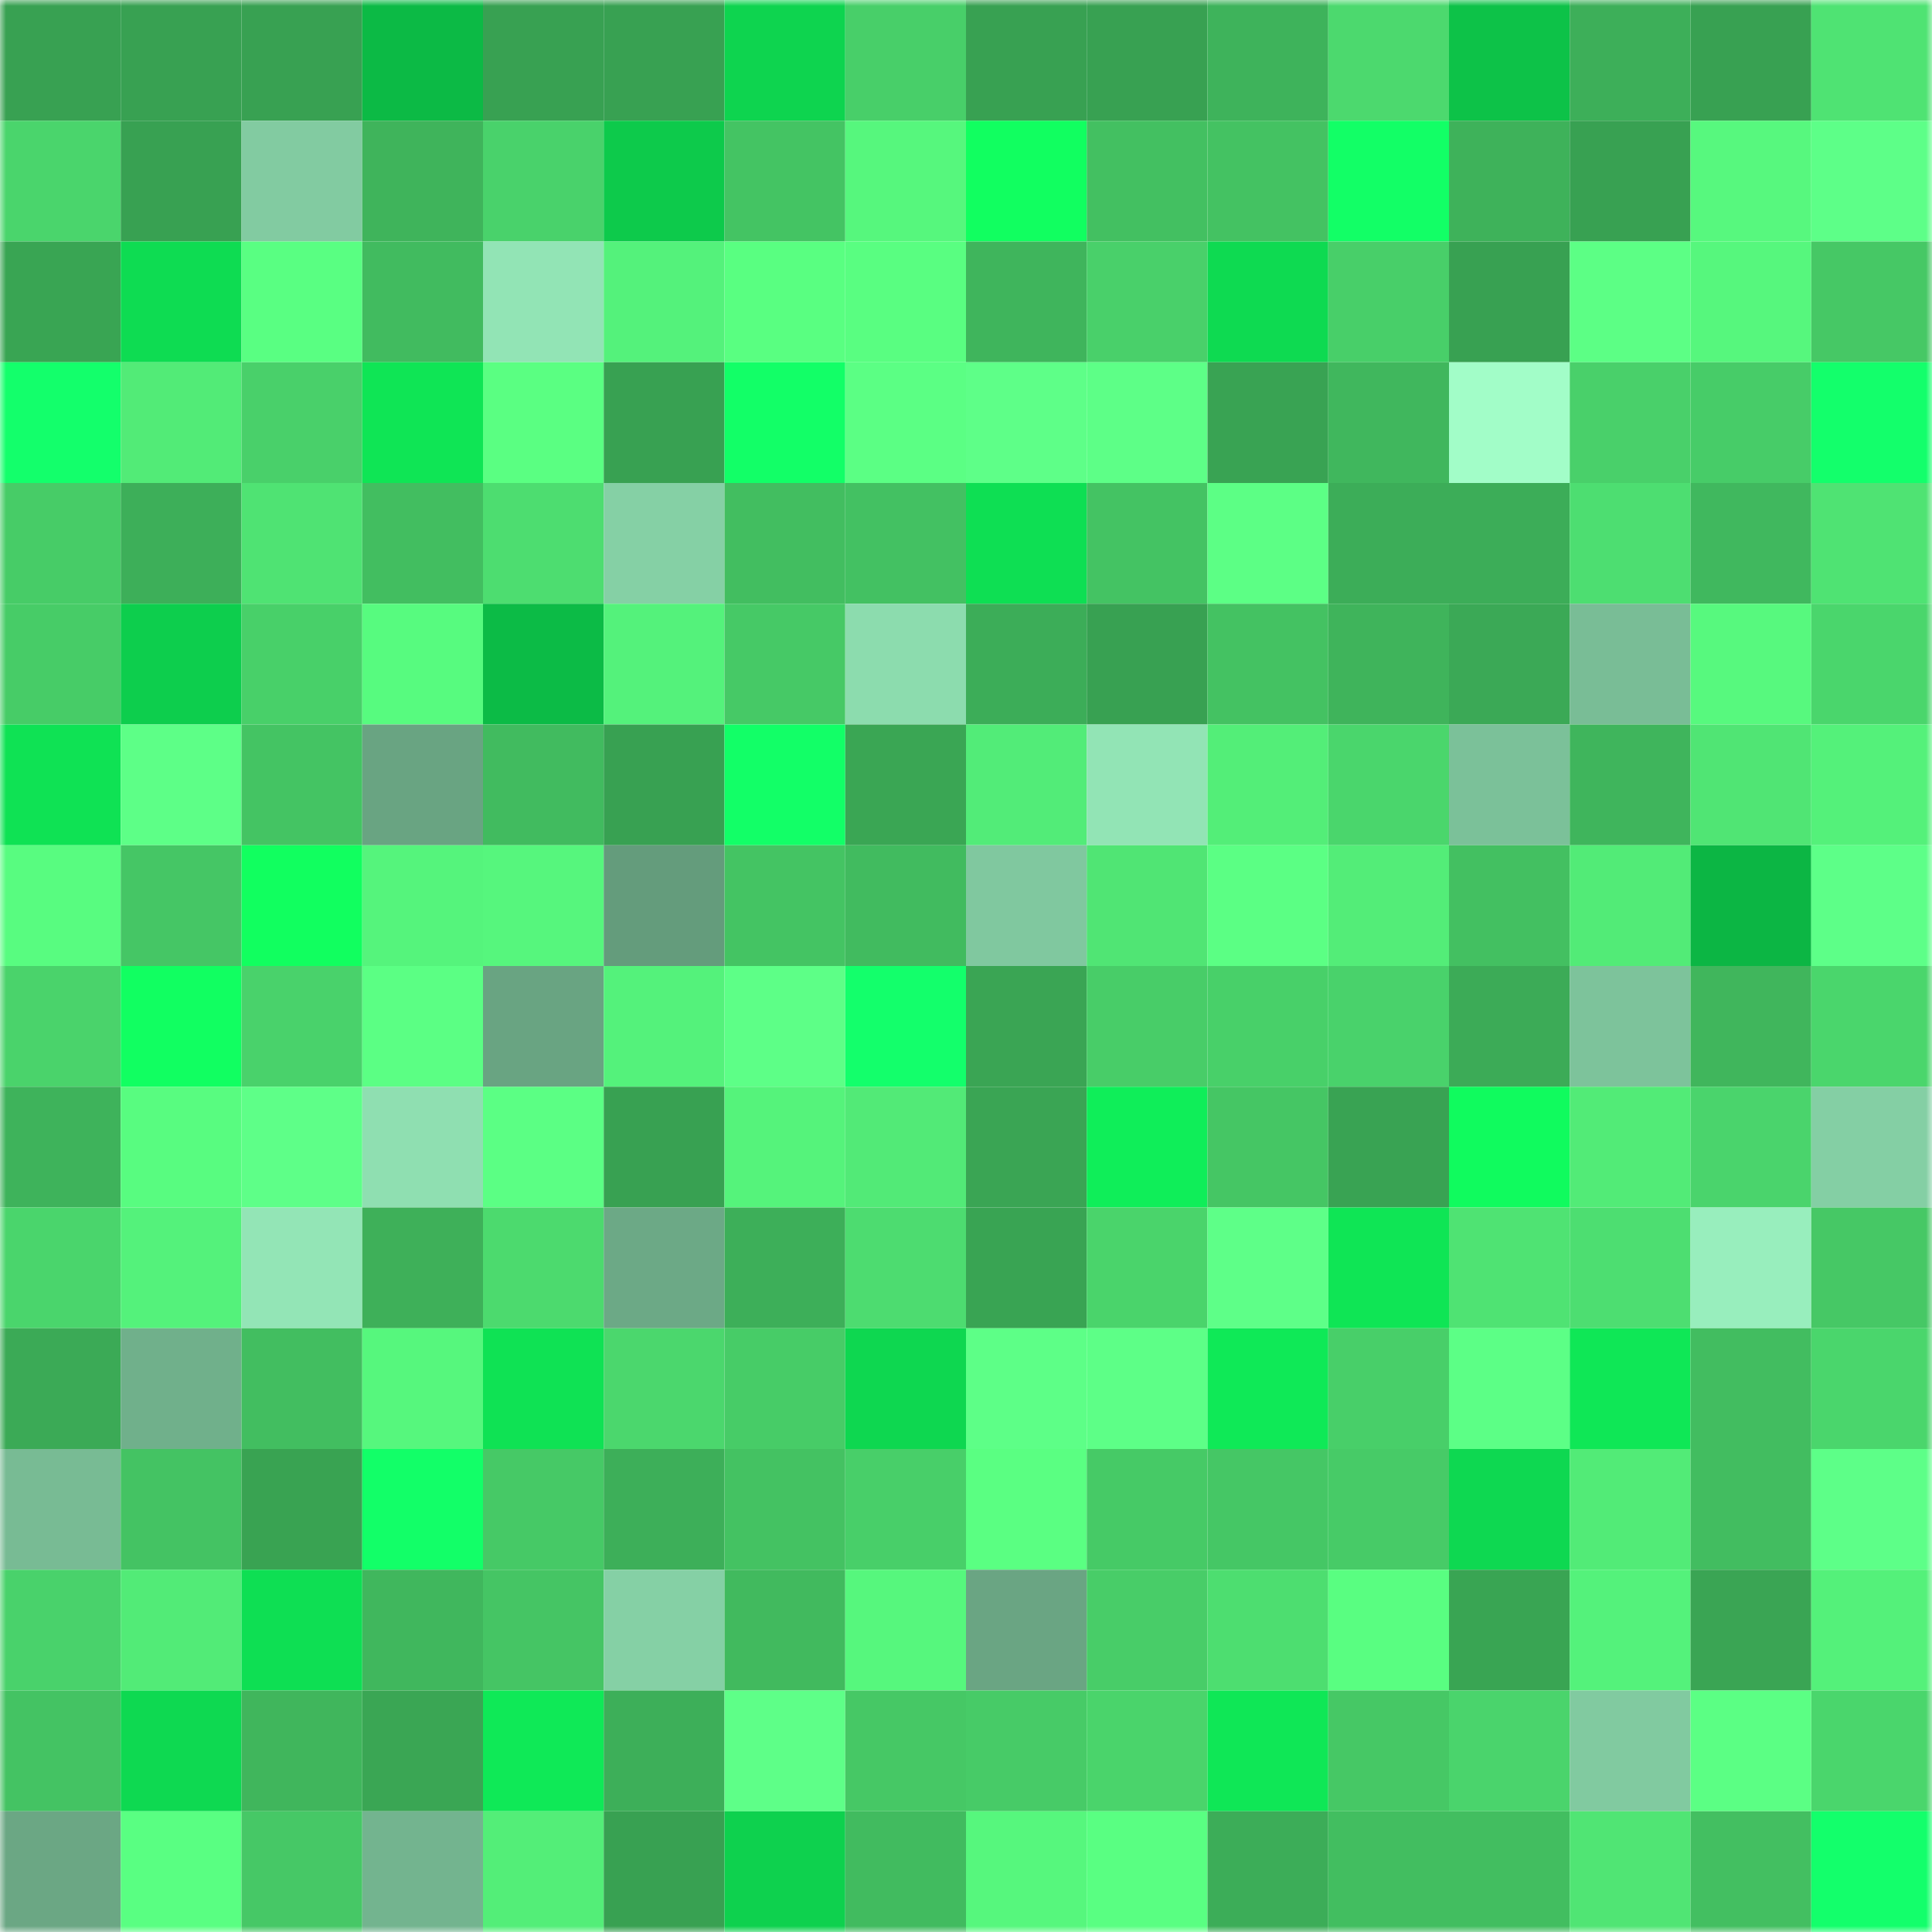 <svg viewBox="0 0 160 160" fill="none" role="img" xmlns="http://www.w3.org/2000/svg" width="240" height="240" name="lens%2Cmamayu.lens"><mask id="1477200870" mask-type="alpha" maskUnits="userSpaceOnUse" x="0" y="0" width="160" height="160"><rect width="160" height="160" fill="#FFFFFF"></rect></mask><g mask="url(#1477200870)"><rect x="0" y="0" width="10" height="10" fill="#38a152"></rect><rect x="10" y="0" width="10" height="10" fill="#38a152"></rect><rect x="20" y="0" width="10" height="10" fill="#38a152"></rect><rect x="30" y="0" width="10" height="10" fill="#0cba45"></rect><rect x="40" y="0" width="10" height="10" fill="#38a152"></rect><rect x="50" y="0" width="10" height="10" fill="#38a152"></rect><rect x="60" y="0" width="10" height="10" fill="#0ed44f"></rect><rect x="70" y="0" width="10" height="10" fill="#48cf69"></rect><rect x="80" y="0" width="10" height="10" fill="#38a152"></rect><rect x="90" y="0" width="10" height="10" fill="#38a152"></rect><rect x="100" y="0" width="10" height="10" fill="#3eb35b"></rect><rect x="110" y="0" width="10" height="10" fill="#4cd96e"></rect><rect x="120" y="0" width="10" height="10" fill="#0dc248"></rect><rect x="130" y="0" width="10" height="10" fill="#3daf59"></rect><rect x="140" y="0" width="10" height="10" fill="#38a152"></rect><rect x="150" y="0" width="10" height="10" fill="#4fe373"></rect><rect x="0" y="10" width="10" height="10" fill="#4ad56c"></rect><rect x="10" y="10" width="10" height="10" fill="#38a152"></rect><rect x="20" y="10" width="10" height="10" fill="#82cba1"></rect><rect x="30" y="10" width="10" height="10" fill="#3fb45b"></rect><rect x="40" y="10" width="10" height="10" fill="#49d26b"></rect><rect x="50" y="10" width="10" height="10" fill="#0dca4b"></rect><rect x="60" y="10" width="10" height="10" fill="#44c463"></rect><rect x="70" y="10" width="10" height="10" fill="#56f77d"></rect><rect x="80" y="10" width="10" height="10" fill="#11ff60"></rect><rect x="90" y="10" width="10" height="10" fill="#43c061"></rect><rect x="100" y="10" width="10" height="10" fill="#44c262"></rect><rect x="110" y="10" width="10" height="10" fill="#12ff66"></rect><rect x="120" y="10" width="10" height="10" fill="#3eb25a"></rect><rect x="130" y="10" width="10" height="10" fill="#38a152"></rect><rect x="140" y="10" width="10" height="10" fill="#57f87e"></rect><rect x="150" y="10" width="10" height="10" fill="#5dff88"></rect><rect x="0" y="20" width="10" height="10" fill="#39a553"></rect><rect x="10" y="20" width="10" height="10" fill="#0edc52"></rect><rect x="20" y="20" width="10" height="10" fill="#59ff82"></rect><rect x="30" y="20" width="10" height="10" fill="#41bb5f"></rect><rect x="40" y="20" width="10" height="10" fill="#92e4b5"></rect><rect x="50" y="20" width="10" height="10" fill="#54f27b"></rect><rect x="60" y="20" width="10" height="10" fill="#59ff81"></rect><rect x="70" y="20" width="10" height="10" fill="#59fe81"></rect><rect x="80" y="20" width="10" height="10" fill="#3fb55c"></rect><rect x="90" y="20" width="10" height="10" fill="#49d06a"></rect><rect x="100" y="20" width="10" height="10" fill="#0eda51"></rect><rect x="110" y="20" width="10" height="10" fill="#48cf69"></rect><rect x="120" y="20" width="10" height="10" fill="#38a152"></rect><rect x="130" y="20" width="10" height="10" fill="#5cff85"></rect><rect x="140" y="20" width="10" height="10" fill="#56f77d"></rect><rect x="150" y="20" width="10" height="10" fill="#46c865"></rect><rect x="0" y="30" width="10" height="10" fill="#13ff6b"></rect><rect x="10" y="30" width="10" height="10" fill="#52eb77"></rect><rect x="20" y="30" width="10" height="10" fill="#49d06a"></rect><rect x="30" y="30" width="10" height="10" fill="#0fe555"></rect><rect x="40" y="30" width="10" height="10" fill="#5aff82"></rect><rect x="50" y="30" width="10" height="10" fill="#38a152"></rect><rect x="60" y="30" width="10" height="10" fill="#12ff67"></rect><rect x="70" y="30" width="10" height="10" fill="#5bff84"></rect><rect x="80" y="30" width="10" height="10" fill="#5eff88"></rect><rect x="90" y="30" width="10" height="10" fill="#5dff87"></rect><rect x="100" y="30" width="10" height="10" fill="#39a353"></rect><rect x="110" y="30" width="10" height="10" fill="#40b75d"></rect><rect x="120" y="30" width="10" height="10" fill="#a2fdc8"></rect><rect x="130" y="30" width="10" height="10" fill="#49d06a"></rect><rect x="140" y="30" width="10" height="10" fill="#47cc68"></rect><rect x="150" y="30" width="10" height="10" fill="#13ff6b"></rect><rect x="0" y="40" width="10" height="10" fill="#47cc67"></rect><rect x="10" y="40" width="10" height="10" fill="#3daf59"></rect><rect x="20" y="40" width="10" height="10" fill="#4fe373"></rect><rect x="30" y="40" width="10" height="10" fill="#42be60"></rect><rect x="40" y="40" width="10" height="10" fill="#4ddd70"></rect><rect x="50" y="40" width="10" height="10" fill="#85d0a5"></rect><rect x="60" y="40" width="10" height="10" fill="#42be60"></rect><rect x="70" y="40" width="10" height="10" fill="#43c162"></rect><rect x="80" y="40" width="10" height="10" fill="#0edf53"></rect><rect x="90" y="40" width="10" height="10" fill="#44c363"></rect><rect x="100" y="40" width="10" height="10" fill="#5cff85"></rect><rect x="110" y="40" width="10" height="10" fill="#3cad58"></rect><rect x="120" y="40" width="10" height="10" fill="#3cad58"></rect><rect x="130" y="40" width="10" height="10" fill="#4dde71"></rect><rect x="140" y="40" width="10" height="10" fill="#40b85e"></rect><rect x="150" y="40" width="10" height="10" fill="#4fe373"></rect><rect x="0" y="50" width="10" height="10" fill="#47cc67"></rect><rect x="10" y="50" width="10" height="10" fill="#0dce4d"></rect><rect x="20" y="50" width="10" height="10" fill="#48d069"></rect><rect x="30" y="50" width="10" height="10" fill="#57fb7f"></rect><rect x="40" y="50" width="10" height="10" fill="#0cbb46"></rect><rect x="50" y="50" width="10" height="10" fill="#54f27b"></rect><rect x="60" y="50" width="10" height="10" fill="#46c966"></rect><rect x="70" y="50" width="10" height="10" fill="#8cdcae"></rect><rect x="80" y="50" width="10" height="10" fill="#3cad58"></rect><rect x="90" y="50" width="10" height="10" fill="#38a152"></rect><rect x="100" y="50" width="10" height="10" fill="#44c262"></rect><rect x="110" y="50" width="10" height="10" fill="#3fb45b"></rect><rect x="120" y="50" width="10" height="10" fill="#3ba956"></rect><rect x="130" y="50" width="10" height="10" fill="#79bd96"></rect><rect x="140" y="50" width="10" height="10" fill="#57f97e"></rect><rect x="150" y="50" width="10" height="10" fill="#4ad66c"></rect><rect x="0" y="60" width="10" height="10" fill="#0fe254"></rect><rect x="10" y="60" width="10" height="10" fill="#5dff87"></rect><rect x="20" y="60" width="10" height="10" fill="#44c463"></rect><rect x="30" y="60" width="10" height="10" fill="#69a482"></rect><rect x="40" y="60" width="10" height="10" fill="#41bb5f"></rect><rect x="50" y="60" width="10" height="10" fill="#38a152"></rect><rect x="60" y="60" width="10" height="10" fill="#12ff67"></rect><rect x="70" y="60" width="10" height="10" fill="#3aa654"></rect><rect x="80" y="60" width="10" height="10" fill="#52ec78"></rect><rect x="90" y="60" width="10" height="10" fill="#92e4b5"></rect><rect x="100" y="60" width="10" height="10" fill="#53ee78"></rect><rect x="110" y="60" width="10" height="10" fill="#4ad66c"></rect><rect x="120" y="60" width="10" height="10" fill="#7bc199"></rect><rect x="130" y="60" width="10" height="10" fill="#3fb55c"></rect><rect x="140" y="60" width="10" height="10" fill="#50e574"></rect><rect x="150" y="60" width="10" height="10" fill="#54f17a"></rect><rect x="0" y="70" width="10" height="10" fill="#58fc80"></rect><rect x="10" y="70" width="10" height="10" fill="#45c665"></rect><rect x="20" y="70" width="10" height="10" fill="#11ff5f"></rect><rect x="30" y="70" width="10" height="10" fill="#55f47c"></rect><rect x="40" y="70" width="10" height="10" fill="#56f67d"></rect><rect x="50" y="70" width="10" height="10" fill="#649c7c"></rect><rect x="60" y="70" width="10" height="10" fill="#44c463"></rect><rect x="70" y="70" width="10" height="10" fill="#41bb5f"></rect><rect x="80" y="70" width="10" height="10" fill="#80c89f"></rect><rect x="90" y="70" width="10" height="10" fill="#50e574"></rect><rect x="100" y="70" width="10" height="10" fill="#5bff84"></rect><rect x="110" y="70" width="10" height="10" fill="#53ed78"></rect><rect x="120" y="70" width="10" height="10" fill="#43c061"></rect><rect x="130" y="70" width="10" height="10" fill="#52eb77"></rect><rect x="140" y="70" width="10" height="10" fill="#0cb644"></rect><rect x="150" y="70" width="10" height="10" fill="#5dff88"></rect><rect x="0" y="80" width="10" height="10" fill="#4ad36b"></rect><rect x="10" y="80" width="10" height="10" fill="#11ff61"></rect><rect x="20" y="80" width="10" height="10" fill="#49d26b"></rect><rect x="30" y="80" width="10" height="10" fill="#5bff84"></rect><rect x="40" y="80" width="10" height="10" fill="#69a482"></rect><rect x="50" y="80" width="10" height="10" fill="#54f27b"></rect><rect x="60" y="80" width="10" height="10" fill="#5dff87"></rect><rect x="70" y="80" width="10" height="10" fill="#13ff6b"></rect><rect x="80" y="80" width="10" height="10" fill="#3aa554"></rect><rect x="90" y="80" width="10" height="10" fill="#48cd68"></rect><rect x="100" y="80" width="10" height="10" fill="#48d069"></rect><rect x="110" y="80" width="10" height="10" fill="#49d26b"></rect><rect x="120" y="80" width="10" height="10" fill="#3cab57"></rect><rect x="130" y="80" width="10" height="10" fill="#7dc39b"></rect><rect x="140" y="80" width="10" height="10" fill="#40b65c"></rect><rect x="150" y="80" width="10" height="10" fill="#4ad66c"></rect><rect x="0" y="90" width="10" height="10" fill="#3eb35b"></rect><rect x="10" y="90" width="10" height="10" fill="#58fc80"></rect><rect x="20" y="90" width="10" height="10" fill="#5eff88"></rect><rect x="30" y="90" width="10" height="10" fill="#8fdfb1"></rect><rect x="40" y="90" width="10" height="10" fill="#5bff84"></rect><rect x="50" y="90" width="10" height="10" fill="#38a152"></rect><rect x="60" y="90" width="10" height="10" fill="#55f37b"></rect><rect x="70" y="90" width="10" height="10" fill="#52ea77"></rect><rect x="80" y="90" width="10" height="10" fill="#3aa554"></rect><rect x="90" y="90" width="10" height="10" fill="#0fee59"></rect><rect x="100" y="90" width="10" height="10" fill="#45c664"></rect><rect x="110" y="90" width="10" height="10" fill="#39a353"></rect><rect x="120" y="90" width="10" height="10" fill="#10fb5e"></rect><rect x="130" y="90" width="10" height="10" fill="#52eb77"></rect><rect x="140" y="90" width="10" height="10" fill="#4ad46c"></rect><rect x="150" y="90" width="10" height="10" fill="#84cfa4"></rect><rect x="0" y="100" width="10" height="10" fill="#4ad56c"></rect><rect x="10" y="100" width="10" height="10" fill="#54f27b"></rect><rect x="20" y="100" width="10" height="10" fill="#93e5b6"></rect><rect x="30" y="100" width="10" height="10" fill="#3eb059"></rect><rect x="40" y="100" width="10" height="10" fill="#4cda6e"></rect><rect x="50" y="100" width="10" height="10" fill="#6ca986"></rect><rect x="60" y="100" width="10" height="10" fill="#3daf59"></rect><rect x="70" y="100" width="10" height="10" fill="#4ddc70"></rect><rect x="80" y="100" width="10" height="10" fill="#39a453"></rect><rect x="90" y="100" width="10" height="10" fill="#4ad46b"></rect><rect x="100" y="100" width="10" height="10" fill="#5eff88"></rect><rect x="110" y="100" width="10" height="10" fill="#0fe555"></rect><rect x="120" y="100" width="10" height="10" fill="#4fe373"></rect><rect x="130" y="100" width="10" height="10" fill="#4dde71"></rect><rect x="140" y="100" width="10" height="10" fill="#98eebd"></rect><rect x="150" y="100" width="10" height="10" fill="#46c865"></rect><rect x="0" y="110" width="10" height="10" fill="#3baa56"></rect><rect x="10" y="110" width="10" height="10" fill="#70b08b"></rect><rect x="20" y="110" width="10" height="10" fill="#42be60"></rect><rect x="30" y="110" width="10" height="10" fill="#56f77d"></rect><rect x="40" y="110" width="10" height="10" fill="#0fe254"></rect><rect x="50" y="110" width="10" height="10" fill="#4bd76d"></rect><rect x="60" y="110" width="10" height="10" fill="#47cc67"></rect><rect x="70" y="110" width="10" height="10" fill="#0ed750"></rect><rect x="80" y="110" width="10" height="10" fill="#5dff87"></rect><rect x="90" y="110" width="10" height="10" fill="#5dff87"></rect><rect x="100" y="110" width="10" height="10" fill="#0fe957"></rect><rect x="110" y="110" width="10" height="10" fill="#48cf69"></rect><rect x="120" y="110" width="10" height="10" fill="#5cff86"></rect><rect x="130" y="110" width="10" height="10" fill="#0fe756"></rect><rect x="140" y="110" width="10" height="10" fill="#42bd60"></rect><rect x="150" y="110" width="10" height="10" fill="#4ad66c"></rect><rect x="0" y="120" width="10" height="10" fill="#78bb94"></rect><rect x="10" y="120" width="10" height="10" fill="#44c363"></rect><rect x="20" y="120" width="10" height="10" fill="#39a352"></rect><rect x="30" y="120" width="10" height="10" fill="#12ff68"></rect><rect x="40" y="120" width="10" height="10" fill="#46c966"></rect><rect x="50" y="120" width="10" height="10" fill="#3daf59"></rect><rect x="60" y="120" width="10" height="10" fill="#44c262"></rect><rect x="70" y="120" width="10" height="10" fill="#48cf69"></rect><rect x="80" y="120" width="10" height="10" fill="#5aff82"></rect><rect x="90" y="120" width="10" height="10" fill="#46ca66"></rect><rect x="100" y="120" width="10" height="10" fill="#45c765"></rect><rect x="110" y="120" width="10" height="10" fill="#47cb67"></rect><rect x="120" y="120" width="10" height="10" fill="#0ed851"></rect><rect x="130" y="120" width="10" height="10" fill="#52eb77"></rect><rect x="140" y="120" width="10" height="10" fill="#42bd60"></rect><rect x="150" y="120" width="10" height="10" fill="#5dff88"></rect><rect x="0" y="130" width="10" height="10" fill="#49d26b"></rect><rect x="10" y="130" width="10" height="10" fill="#52eb77"></rect><rect x="20" y="130" width="10" height="10" fill="#0edf53"></rect><rect x="30" y="130" width="10" height="10" fill="#40b75d"></rect><rect x="40" y="130" width="10" height="10" fill="#45c564"></rect><rect x="50" y="130" width="10" height="10" fill="#85d0a5"></rect><rect x="60" y="130" width="10" height="10" fill="#41ba5e"></rect><rect x="70" y="130" width="10" height="10" fill="#56f77d"></rect><rect x="80" y="130" width="10" height="10" fill="#6aa583"></rect><rect x="90" y="130" width="10" height="10" fill="#48cd68"></rect><rect x="100" y="130" width="10" height="10" fill="#4dde70"></rect><rect x="110" y="130" width="10" height="10" fill="#59fe81"></rect><rect x="120" y="130" width="10" height="10" fill="#39a553"></rect><rect x="130" y="130" width="10" height="10" fill="#54f27b"></rect><rect x="140" y="130" width="10" height="10" fill="#3aa554"></rect><rect x="150" y="130" width="10" height="10" fill="#54f17a"></rect><rect x="0" y="140" width="10" height="10" fill="#44c363"></rect><rect x="10" y="140" width="10" height="10" fill="#0ed951"></rect><rect x="20" y="140" width="10" height="10" fill="#40b65c"></rect><rect x="30" y="140" width="10" height="10" fill="#3aa654"></rect><rect x="40" y="140" width="10" height="10" fill="#0fe957"></rect><rect x="50" y="140" width="10" height="10" fill="#3daf59"></rect><rect x="60" y="140" width="10" height="10" fill="#5eff88"></rect><rect x="70" y="140" width="10" height="10" fill="#46c865"></rect><rect x="80" y="140" width="10" height="10" fill="#47cb67"></rect><rect x="90" y="140" width="10" height="10" fill="#4ad46b"></rect><rect x="100" y="140" width="10" height="10" fill="#0fe756"></rect><rect x="110" y="140" width="10" height="10" fill="#46c865"></rect><rect x="120" y="140" width="10" height="10" fill="#4ad46c"></rect><rect x="130" y="140" width="10" height="10" fill="#81caa0"></rect><rect x="140" y="140" width="10" height="10" fill="#5bff84"></rect><rect x="150" y="140" width="10" height="10" fill="#4ad66c"></rect><rect x="0" y="150" width="10" height="10" fill="#6ba784"></rect><rect x="10" y="150" width="10" height="10" fill="#59ff82"></rect><rect x="20" y="150" width="10" height="10" fill="#46c866"></rect><rect x="30" y="150" width="10" height="10" fill="#73b48f"></rect><rect x="40" y="150" width="10" height="10" fill="#53ee78"></rect><rect x="50" y="150" width="10" height="10" fill="#38a152"></rect><rect x="60" y="150" width="10" height="10" fill="#0ed14e"></rect><rect x="70" y="150" width="10" height="10" fill="#41bb5f"></rect><rect x="80" y="150" width="10" height="10" fill="#56f77d"></rect><rect x="90" y="150" width="10" height="10" fill="#59ff82"></rect><rect x="100" y="150" width="10" height="10" fill="#3cad58"></rect><rect x="110" y="150" width="10" height="10" fill="#42be60"></rect><rect x="120" y="150" width="10" height="10" fill="#42be60"></rect><rect x="130" y="150" width="10" height="10" fill="#50e574"></rect><rect x="140" y="150" width="10" height="10" fill="#43bf61"></rect><rect x="150" y="150" width="10" height="10" fill="#13ff6b"></rect></g></svg>